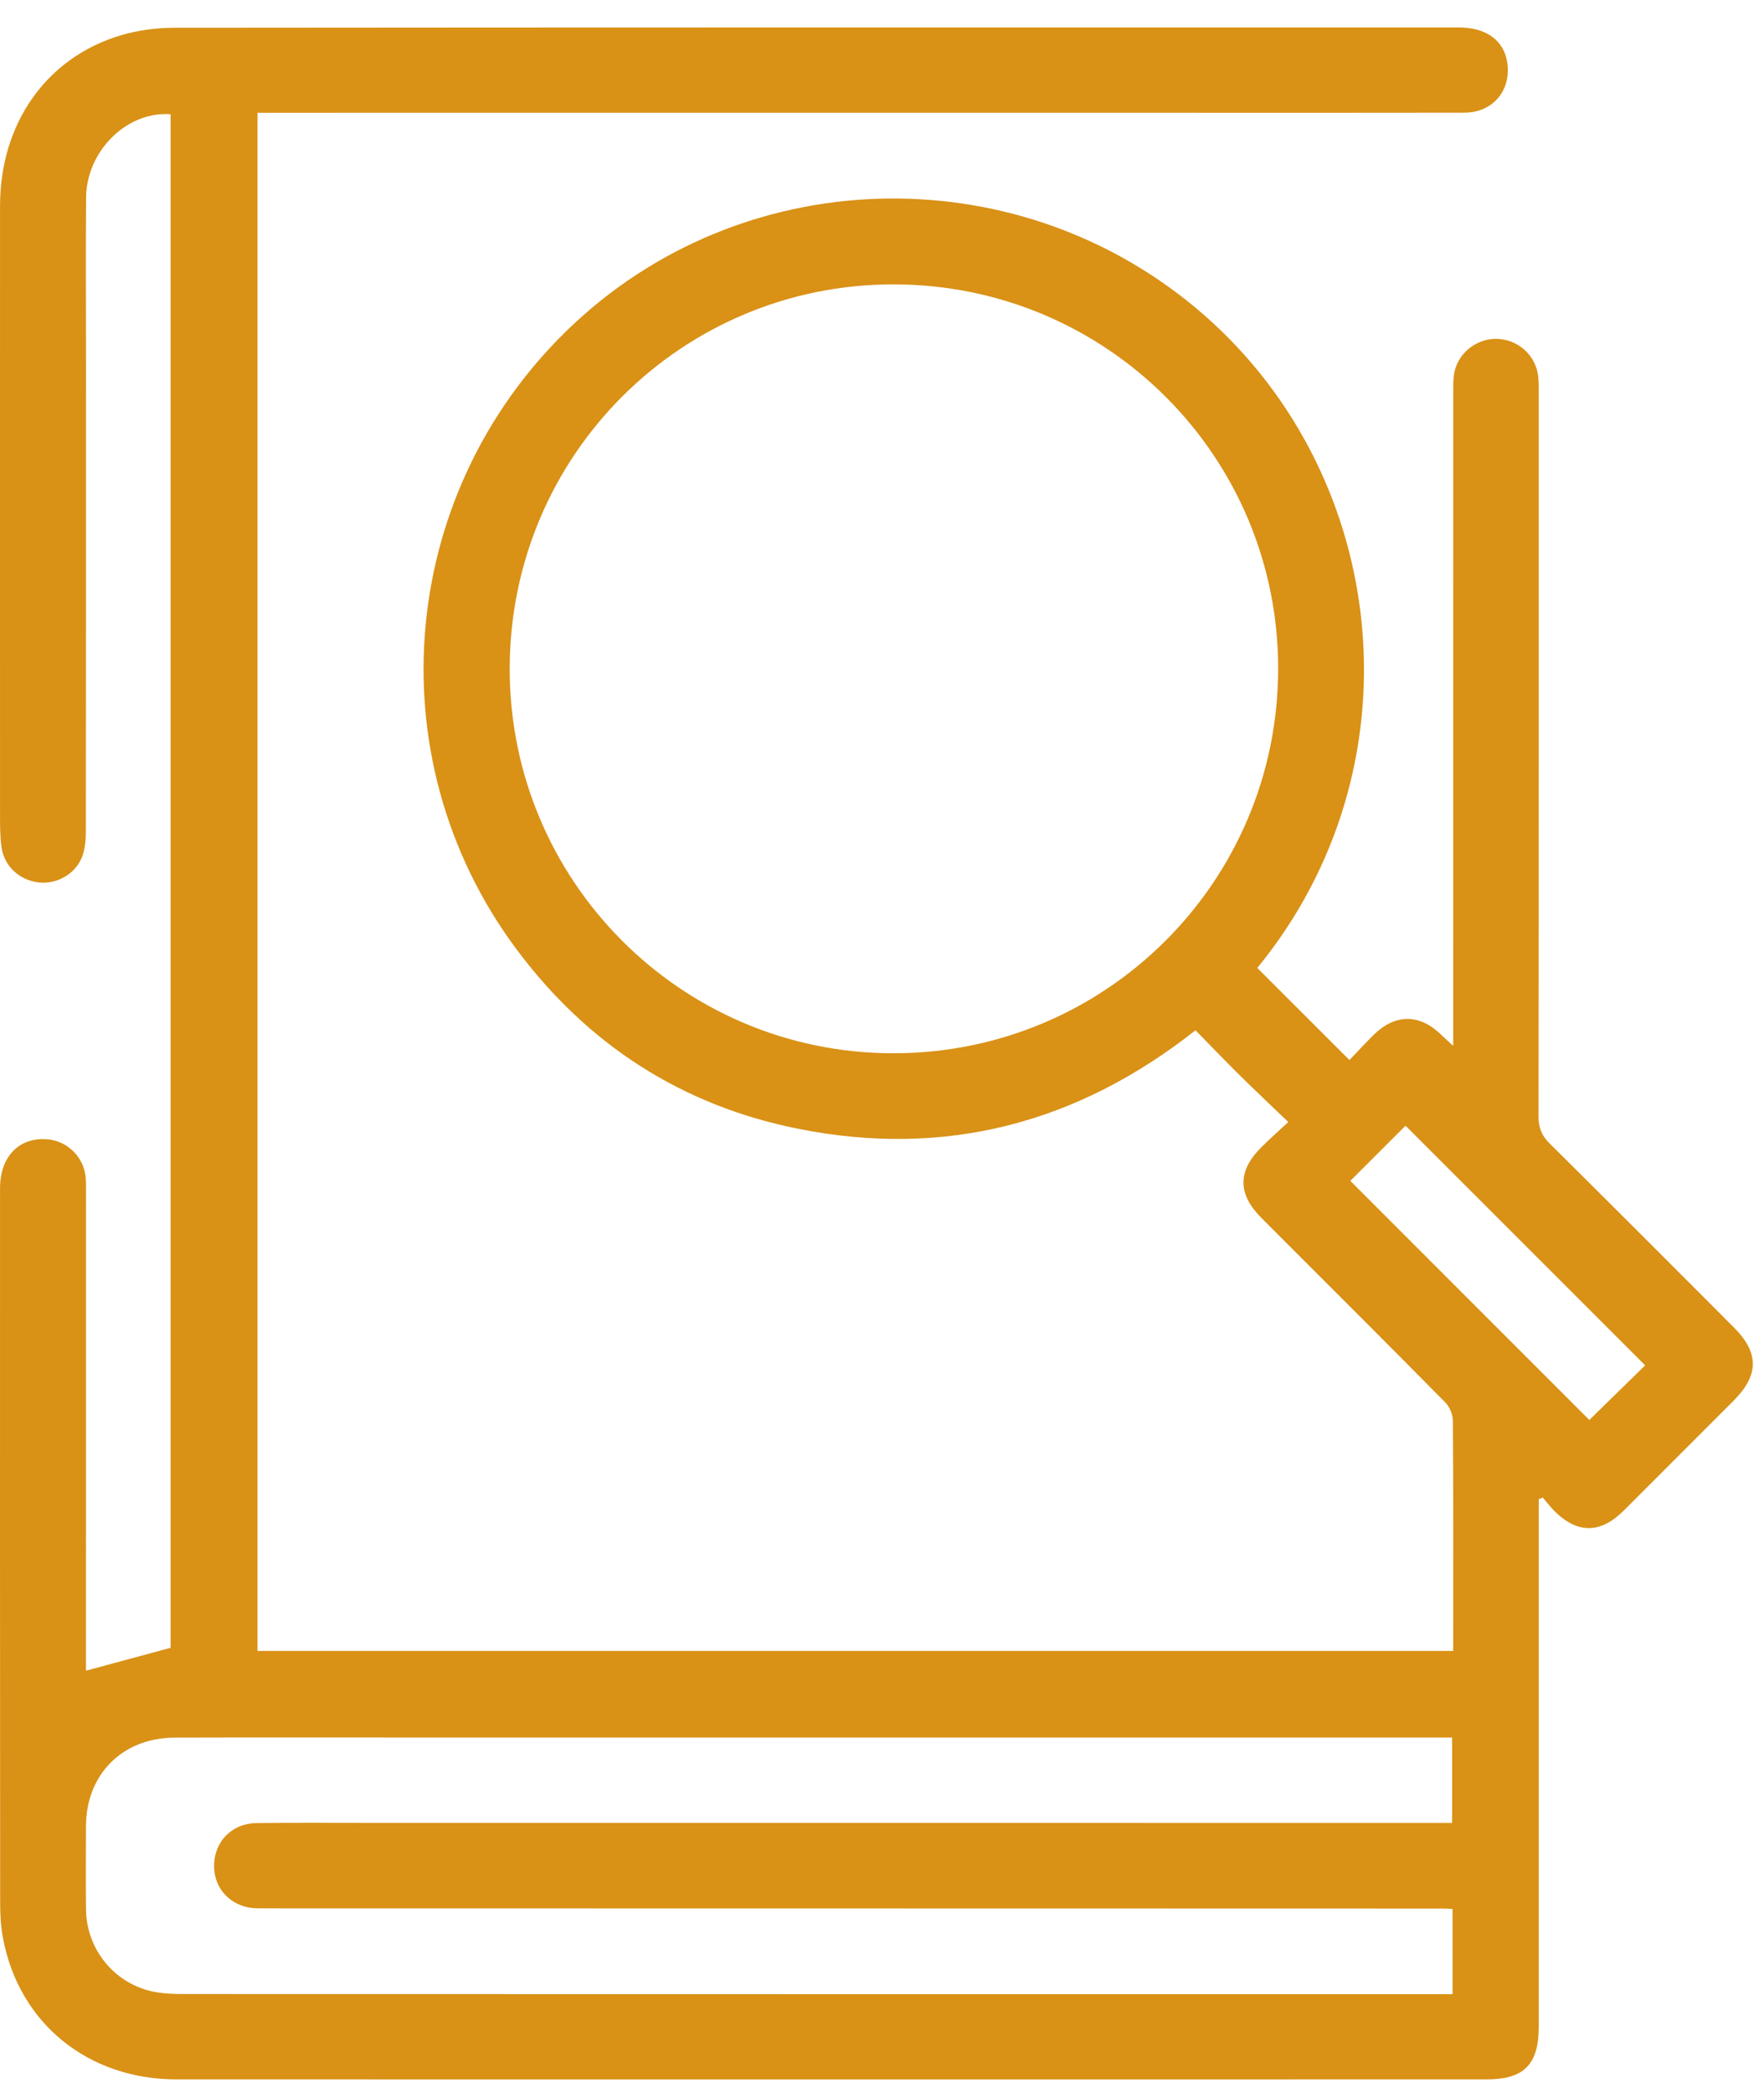 <svg xmlns="http://www.w3.org/2000/svg" width="43" height="51" viewBox="0 0 43 51" fill="none"><path d="M6.276 2.749C6.276 15.262 6.276 27.735 6.276 40.226C15.99 40.226 25.686 40.226 35.424 40.226C35.424 40.121 35.424 40.022 35.424 39.922C35.424 38.155 35.429 36.39 35.417 34.623C35.415 34.47 35.338 34.28 35.231 34.171C33.742 32.665 32.242 31.17 30.745 29.672C30.167 29.092 30.166 28.532 30.748 27.953C30.944 27.758 31.153 27.573 31.404 27.339C30.991 26.942 30.609 26.584 30.235 26.215C29.869 25.853 29.511 25.48 29.142 25.104C26.259 27.378 23.029 28.221 19.447 27.502C16.608 26.933 14.311 25.443 12.583 23.12C9.08 18.409 9.718 11.83 14.042 7.842C18.318 3.9 24.947 3.83 29.343 7.669C33.893 11.643 34.65 18.7 30.648 23.585C31.386 24.321 32.121 25.055 32.895 25.829C33.063 25.653 33.264 25.436 33.473 25.227C34.003 24.698 34.603 24.695 35.133 25.215C35.211 25.291 35.292 25.362 35.424 25.484C35.424 25.294 35.424 25.175 35.424 25.057C35.424 19.881 35.424 14.707 35.425 9.531C35.425 9.367 35.422 9.197 35.46 9.039C35.574 8.562 36.038 8.23 36.52 8.258C37.026 8.287 37.438 8.667 37.496 9.173C37.514 9.327 37.509 9.482 37.509 9.638C37.509 15.494 37.511 21.351 37.504 27.209C37.504 27.477 37.579 27.668 37.771 27.858C39.275 29.348 40.77 30.848 42.267 32.345C42.885 32.965 42.881 33.508 42.255 34.133C41.364 35.024 40.474 35.916 39.582 36.806C39.013 37.374 38.45 37.377 37.884 36.811C37.784 36.711 37.7 36.596 37.608 36.489C37.575 36.502 37.542 36.517 37.51 36.53C37.51 36.668 37.51 36.804 37.51 36.942C37.51 41.084 37.51 45.226 37.51 49.369C37.51 50.307 37.154 50.667 36.228 50.667C25.588 50.667 14.948 50.669 4.309 50.667C2.149 50.667 0.467 49.305 0.075 47.234C0.021 46.952 0.004 46.659 0.004 46.371C-0.001 40.565 0 34.76 0.001 28.955C0.001 28.185 0.459 27.711 1.14 27.759C1.63 27.793 2.035 28.179 2.086 28.668C2.099 28.801 2.096 28.935 2.096 29.07C2.096 32.851 2.096 36.631 2.095 40.412C2.095 40.523 2.095 40.635 2.095 40.708C2.777 40.523 3.446 40.343 4.158 40.151C4.158 27.742 4.158 15.262 4.158 2.783C3.092 2.706 2.107 3.677 2.098 4.818C2.088 6.119 2.096 7.421 2.096 8.722C2.096 12.564 2.097 16.408 2.092 20.25C2.092 20.453 2.077 20.668 2.009 20.857C1.853 21.288 1.393 21.551 0.95 21.502C0.476 21.45 0.097 21.105 0.035 20.632C-0.002 20.358 0.001 20.077 0.001 19.798C0 14.87 -0.001 9.943 0.001 5.016C0.002 3.009 1.129 1.401 2.946 0.86C3.365 0.736 3.818 0.676 4.256 0.676C14.689 0.666 25.123 0.668 35.557 0.669C36.241 0.669 36.673 0.992 36.745 1.549C36.832 2.22 36.379 2.745 35.692 2.746C33.481 2.75 31.271 2.748 29.06 2.748C22.108 2.748 15.156 2.748 8.205 2.748C7.575 2.749 6.945 2.749 6.276 2.749ZM21.791 6.929C16.617 6.923 12.437 11.093 12.425 16.276C12.412 21.449 16.588 25.651 21.754 25.664C26.941 25.678 31.144 21.498 31.157 16.312C31.169 11.128 26.983 6.936 21.791 6.929ZM35.408 46.514C35.308 46.51 35.245 46.504 35.184 46.504C32.261 46.503 29.338 46.503 26.414 46.502C19.731 46.502 13.048 46.501 6.365 46.499C6.232 46.499 6.093 46.492 5.967 46.456C5.456 46.311 5.159 45.844 5.228 45.316C5.296 44.801 5.701 44.429 6.249 44.421C7.178 44.409 8.108 44.416 9.038 44.416C17.704 44.416 26.371 44.416 35.038 44.417C35.158 44.417 35.278 44.417 35.398 44.417C35.398 43.701 35.398 43.026 35.398 42.337C35.248 42.337 35.124 42.337 35.001 42.337C26.707 42.337 18.411 42.337 10.117 42.337C8.165 42.337 6.212 42.333 4.26 42.339C2.983 42.342 2.096 43.236 2.095 44.505C2.093 45.176 2.088 45.849 2.096 46.52C2.107 47.547 2.857 48.412 3.871 48.552C4.176 48.594 4.489 48.586 4.798 48.587C14.87 48.59 24.941 48.59 35.013 48.59C35.143 48.59 35.272 48.59 35.409 48.59C35.408 47.874 35.408 47.206 35.408 46.514ZM32.916 28.773C34.876 30.732 36.828 32.684 38.742 34.599C39.192 34.159 39.669 33.692 40.103 33.268C38.159 31.323 36.205 29.372 34.262 27.429C33.827 27.863 33.359 28.33 32.916 28.773Z" fill="#D99116"></path></svg>